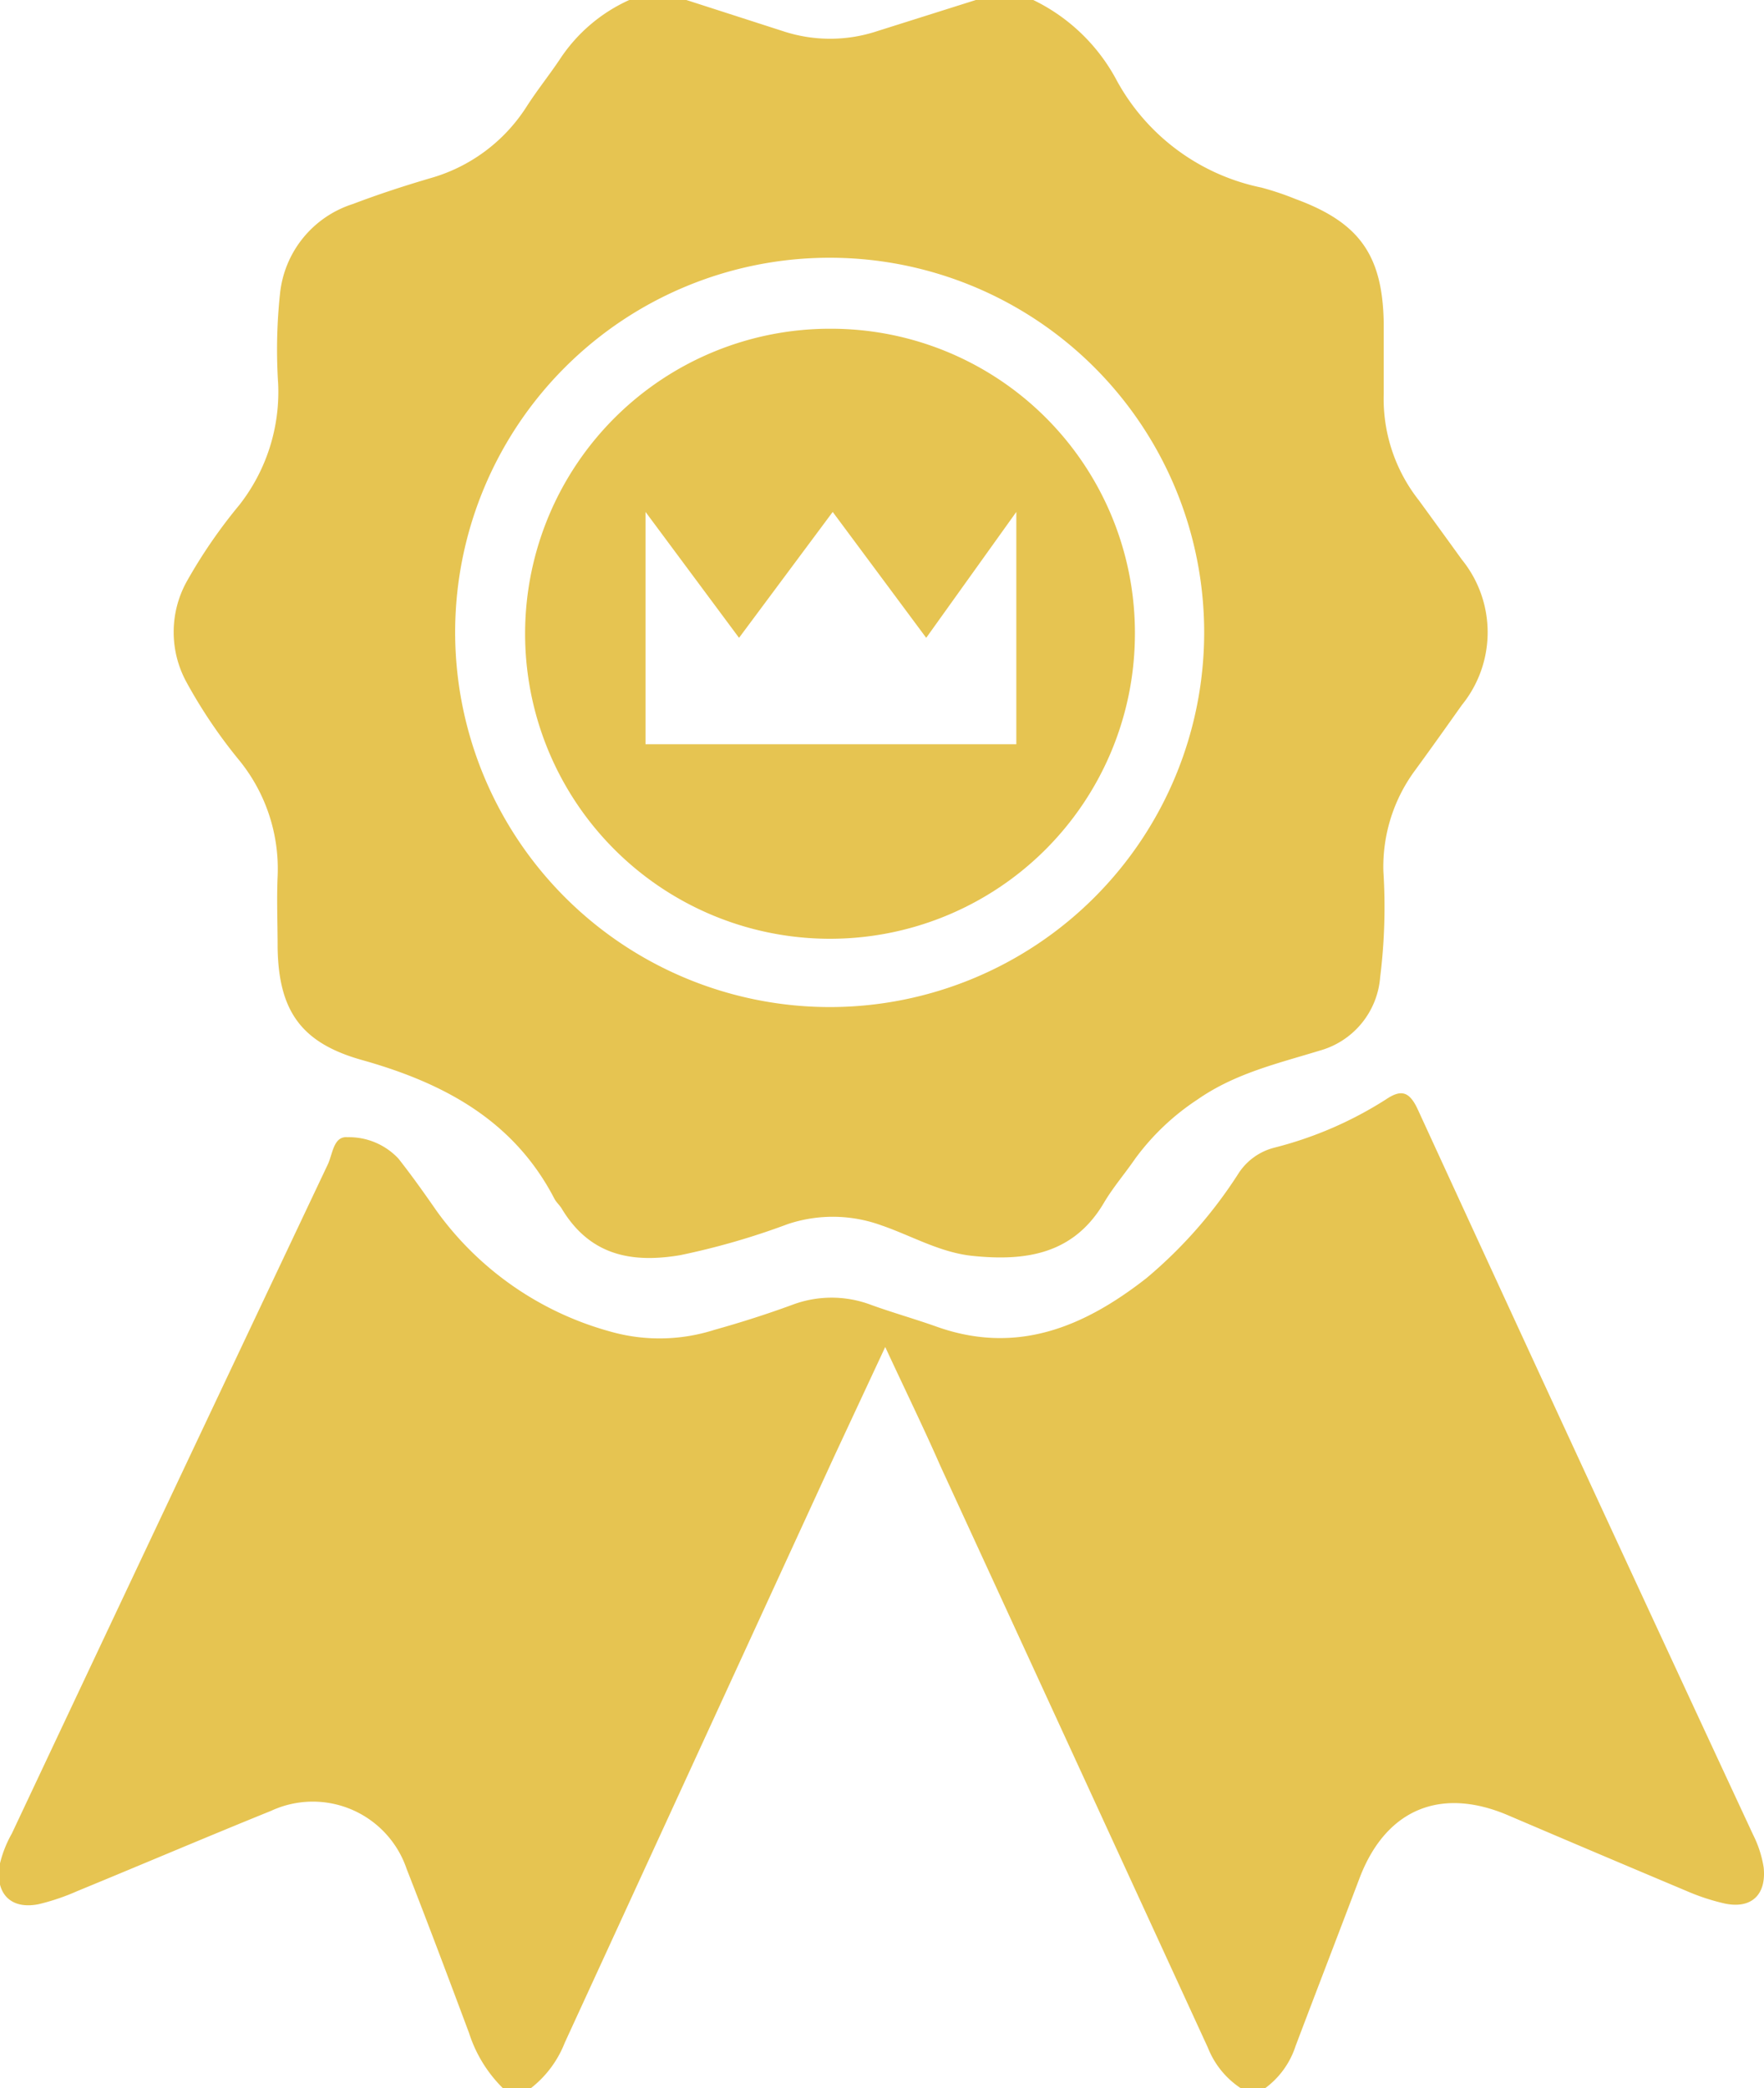 <svg xmlns="http://www.w3.org/2000/svg" viewBox="0 0 104.14 123.23"><defs><style>.cls-1{fill:#e6c451;}</style></defs><g id="Layer_2" data-name="Layer 2"><g id="Layer_1-2" data-name="Layer 1"><path class="cls-1" d="M29.69,123.23a8,8,0,0,1-2-3.26c-1.21-3.23-2.42-6.46-3.68-9.67a5.85,5.85,0,0,0-8-3.44c-3.83,1.55-7.63,3.17-11.45,4.74a13.2,13.2,0,0,1-2.27.77c-1.63.33-2.55-.59-2.33-2.24A6.91,6.91,0,0,1,.7,108.2Q10,88.46,19.35,68.72c.29-.6.33-1.69,1.17-1.61a4,4,0,0,1,3,1.26c.79,1,1.54,2.06,2.27,3.11A18.74,18.74,0,0,0,36,78.57a10.63,10.63,0,0,0,6.17-.09c1.54-.43,3.08-.92,4.58-1.47a6.59,6.59,0,0,1,4.69,0c1.25.45,2.52.81,3.77,1.25C60,80,64,78.31,67.69,75.42a27.13,27.13,0,0,0,5.45-6.21,3.57,3.57,0,0,1,2.08-1.48,22.5,22.5,0,0,0,6.6-2.85c.89-.6,1.38-.49,1.88.59q9.84,21.41,19.79,42.79a6.59,6.59,0,0,1,.63,1.94c.17,1.61-.72,2.47-2.31,2.13a12.85,12.85,0,0,1-2.27-.75q-5.28-2.22-10.52-4.46c-4-1.7-7.22-.33-8.76,3.72-1.25,3.3-2.52,6.59-3.77,9.89a5,5,0,0,1-1.8,2.5H73.25a5.1,5.1,0,0,1-1.94-2.39q-7.89-17.16-15.78-34.3c-1-2.28-2.11-4.55-3.27-7.05l-3,6.43L33.34,120.55a6.32,6.32,0,0,1-2,2.68Z"/><path class="cls-1" d="M61,0a11,11,0,0,1,4.94,4.77,12.63,12.63,0,0,0,8.53,6.3,16.91,16.91,0,0,1,2,.67c3.77,1.38,5.15,3.3,5.22,7.3,0,1.4,0,2.81,0,4.21a9.67,9.67,0,0,0,2.07,6.27q1.27,1.74,2.54,3.5a6.81,6.81,0,0,1,0,8.59c-.9,1.27-1.81,2.55-2.73,3.81a9.57,9.57,0,0,0-1.9,6,33.4,33.4,0,0,1-.19,6.24A4.89,4.89,0,0,1,77.91,62c-2.48.76-5,1.34-7.22,2.89A14.25,14.25,0,0,0,67,68.4c-.59.86-1.28,1.66-1.81,2.55-1.8,3.08-4.64,3.49-7.81,3.16-1.92-.21-3.57-1.19-5.35-1.8a8.39,8.39,0,0,0-5.53-.07,43,43,0,0,1-6.34,1.83c-2.9.49-5.35,0-7-2.75-.13-.21-.32-.37-.43-.58-2.4-4.63-6.54-6.83-11.34-8.18-3.58-1-4.94-2.87-5-6.63,0-1.41-.06-2.81,0-4.21a10.15,10.15,0,0,0-2.24-6.82A29.71,29.71,0,0,1,11,40.24a6.16,6.16,0,0,1,0-5.88,30.43,30.43,0,0,1,3.13-4.56,10.8,10.8,0,0,0,2.29-7.17,31.19,31.19,0,0,1,.11-5.29,6.22,6.22,0,0,1,4.3-5.3c1.5-.57,3-1.06,4.56-1.52a9.94,9.94,0,0,0,5.68-4.2c.64-1,1.36-1.89,2-2.85A9.64,9.64,0,0,1,37.15,0h3.37l5.71,1.84a8.85,8.85,0,0,0,5.55,0L57.61,0ZM49,59.43A22.11,22.11,0,1,0,26.87,37.27,22.13,22.13,0,0,0,49,59.43Z"/><path class="cls-1" d="M49.11,19.4A18,18,0,1,0,67,37.52,17.94,17.94,0,0,0,49.11,19.4ZM60,43.92H38.11V30.21l5.52,7.43,5.53-7.43,5.52,7.43L60,30.21Z"/></g></g></svg>